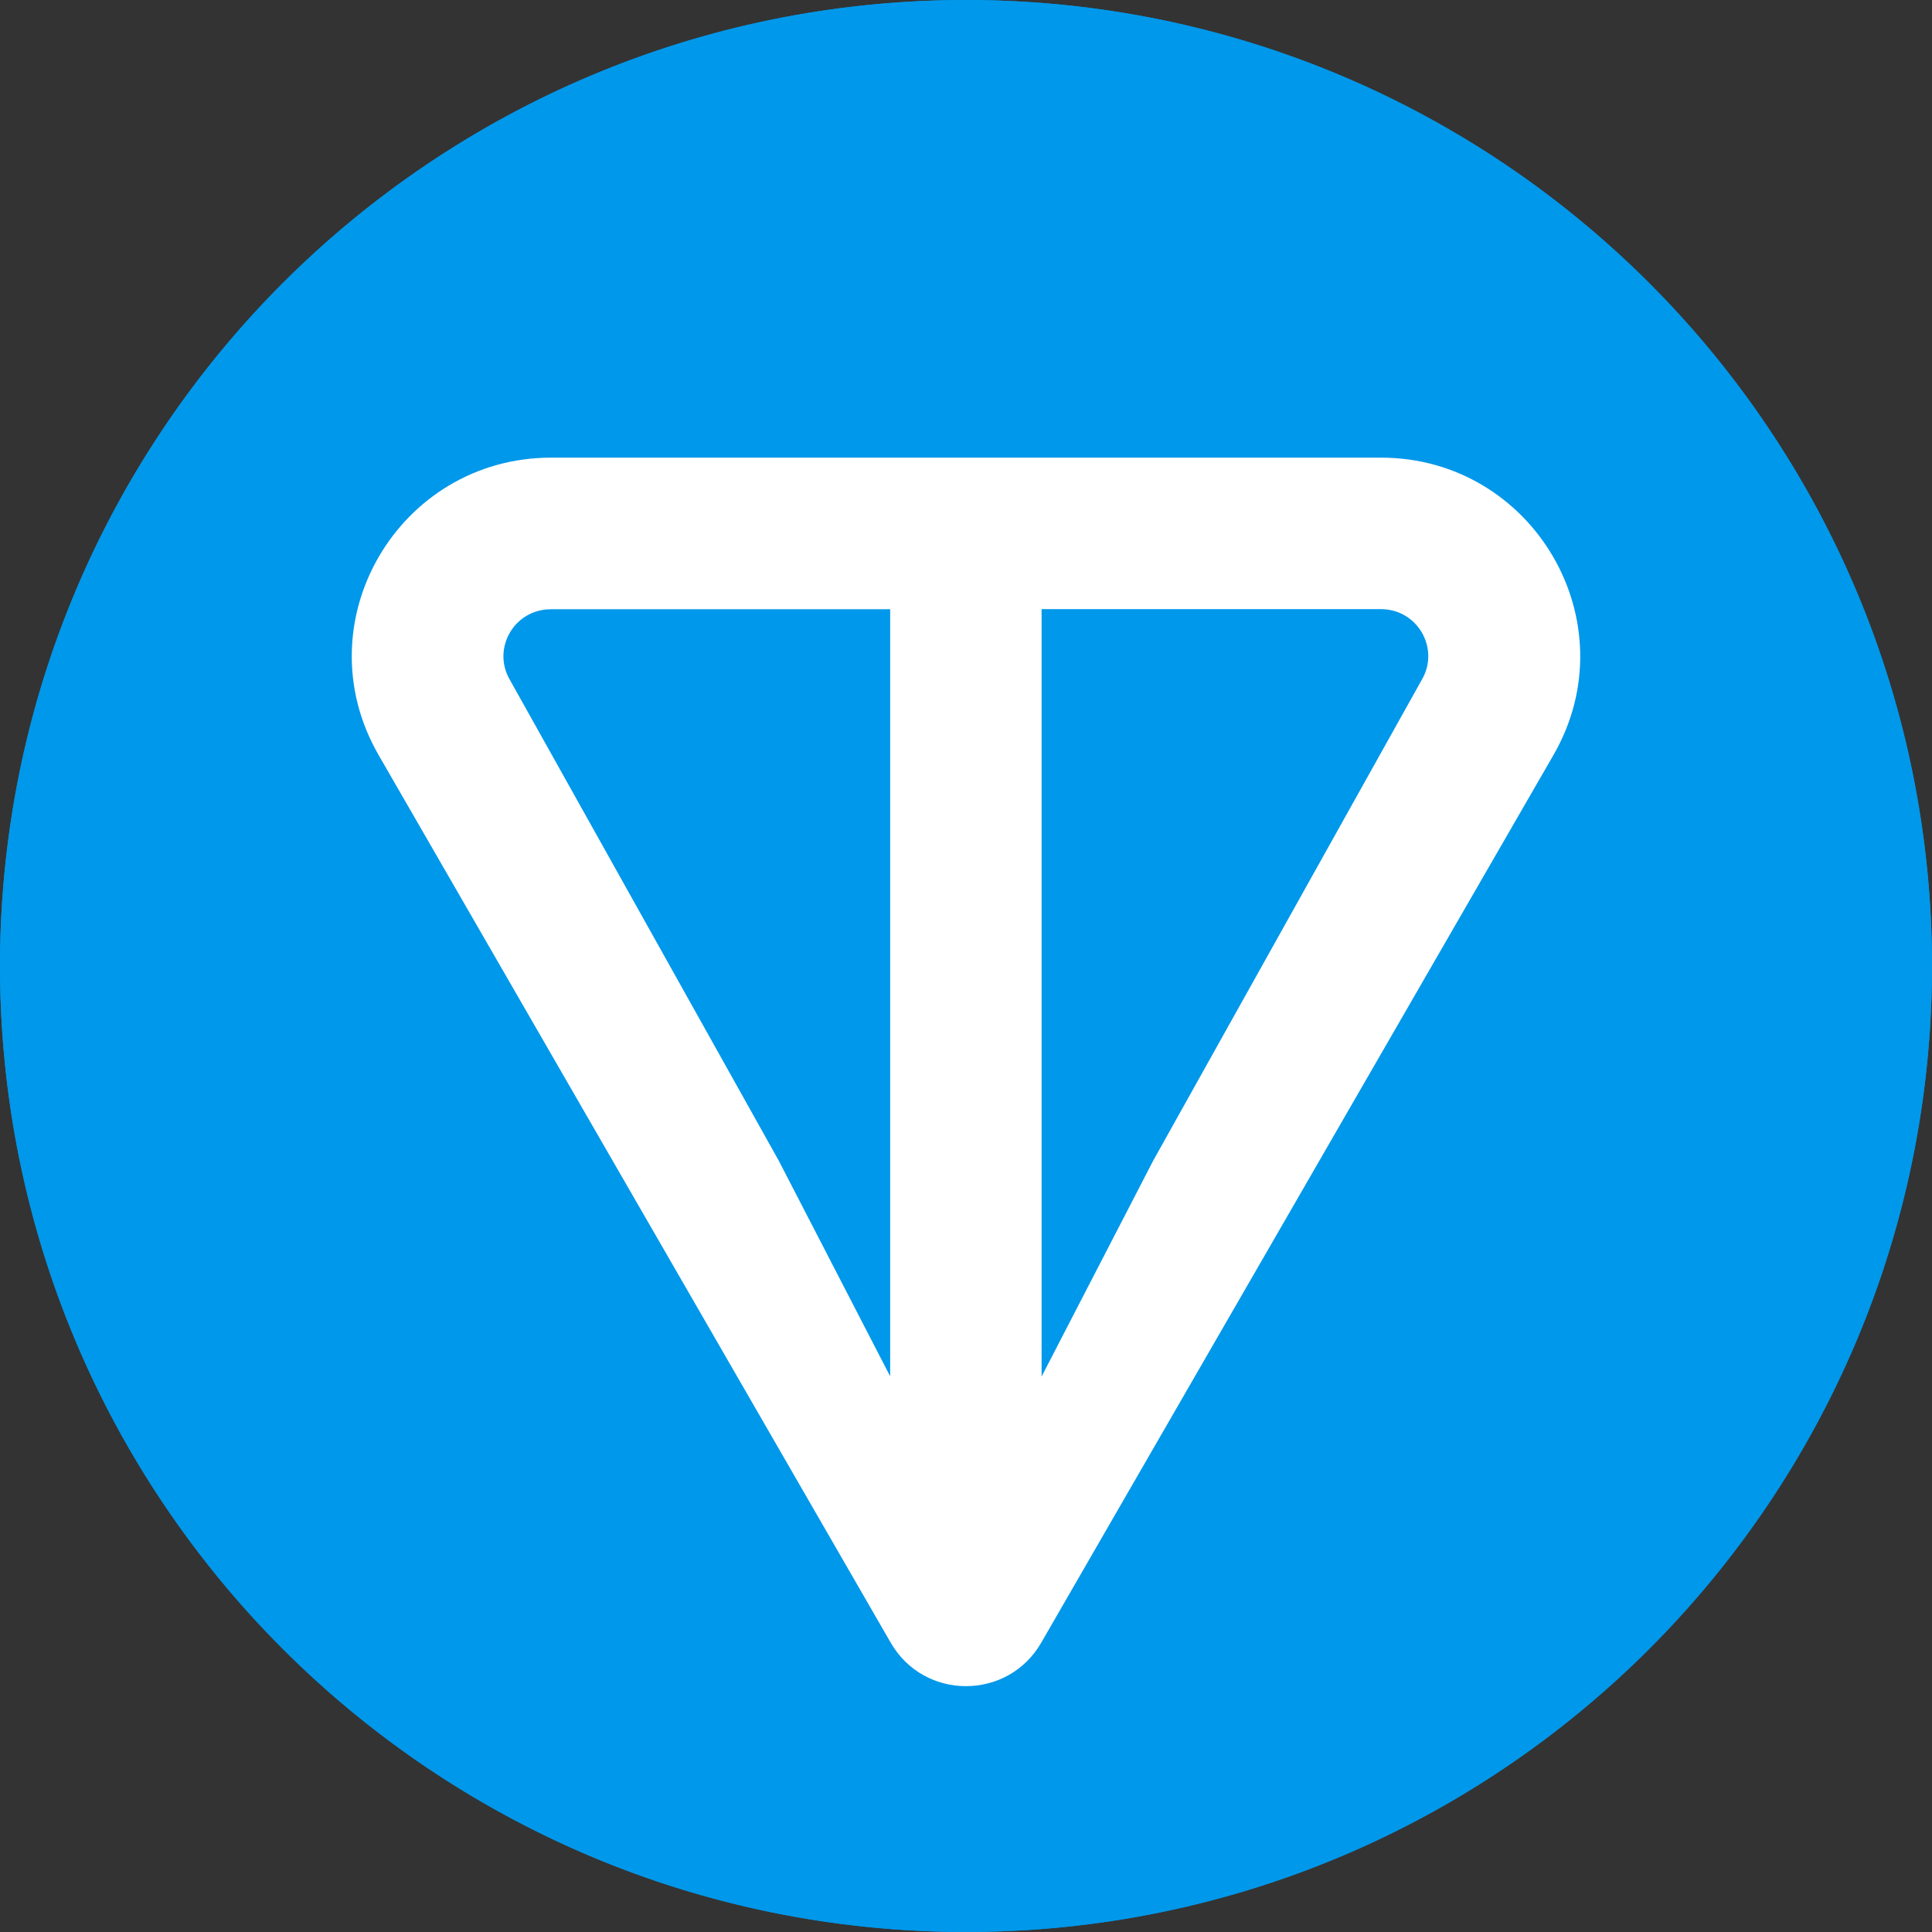 
      <svg width="40" height="40" viewBox="0 0 40 40" fill="none" xmlns="http://www.w3.org/2000/svg">
        <rect x="0" y="0" width="40" height="40" fill="#333333" stroke="none"/>
        <circle fill="#0098EA" cx="20" cy="20" r="20"></circle>
        <g transform="scale(1.25)">
          <g clip-path="url(#clip0_2073_433)">
<path d="M16 32C24.837 32 32 24.837 32 16C32 7.163 24.837 0 16 0C7.163 0 0 7.163 0 16C0 24.837 7.163 32 16 32Z" fill="#0098EA"/>
<path d="M22.87 7.58H9.129C6.602 7.58 5.001 10.305 6.272 12.508L14.753 27.208C15.306 28.168 16.693 28.168 17.246 27.208L25.729 12.508C26.998 10.309 25.397 7.58 22.872 7.58H22.87ZM14.746 22.8L12.899 19.225L8.442 11.255C8.148 10.744 8.511 10.091 9.127 10.091H14.744V22.801L14.746 22.8ZM23.553 11.253L19.099 19.227L17.252 22.8V10.089H22.869C23.484 10.089 23.847 10.743 23.553 11.253Z" fill="white"/>
</g>
<defs>
<clipPath id="clip0_2073_433">
<rect width="32" height="32" fill="white"/>
</clipPath>
</defs>
        </g>
      </svg>